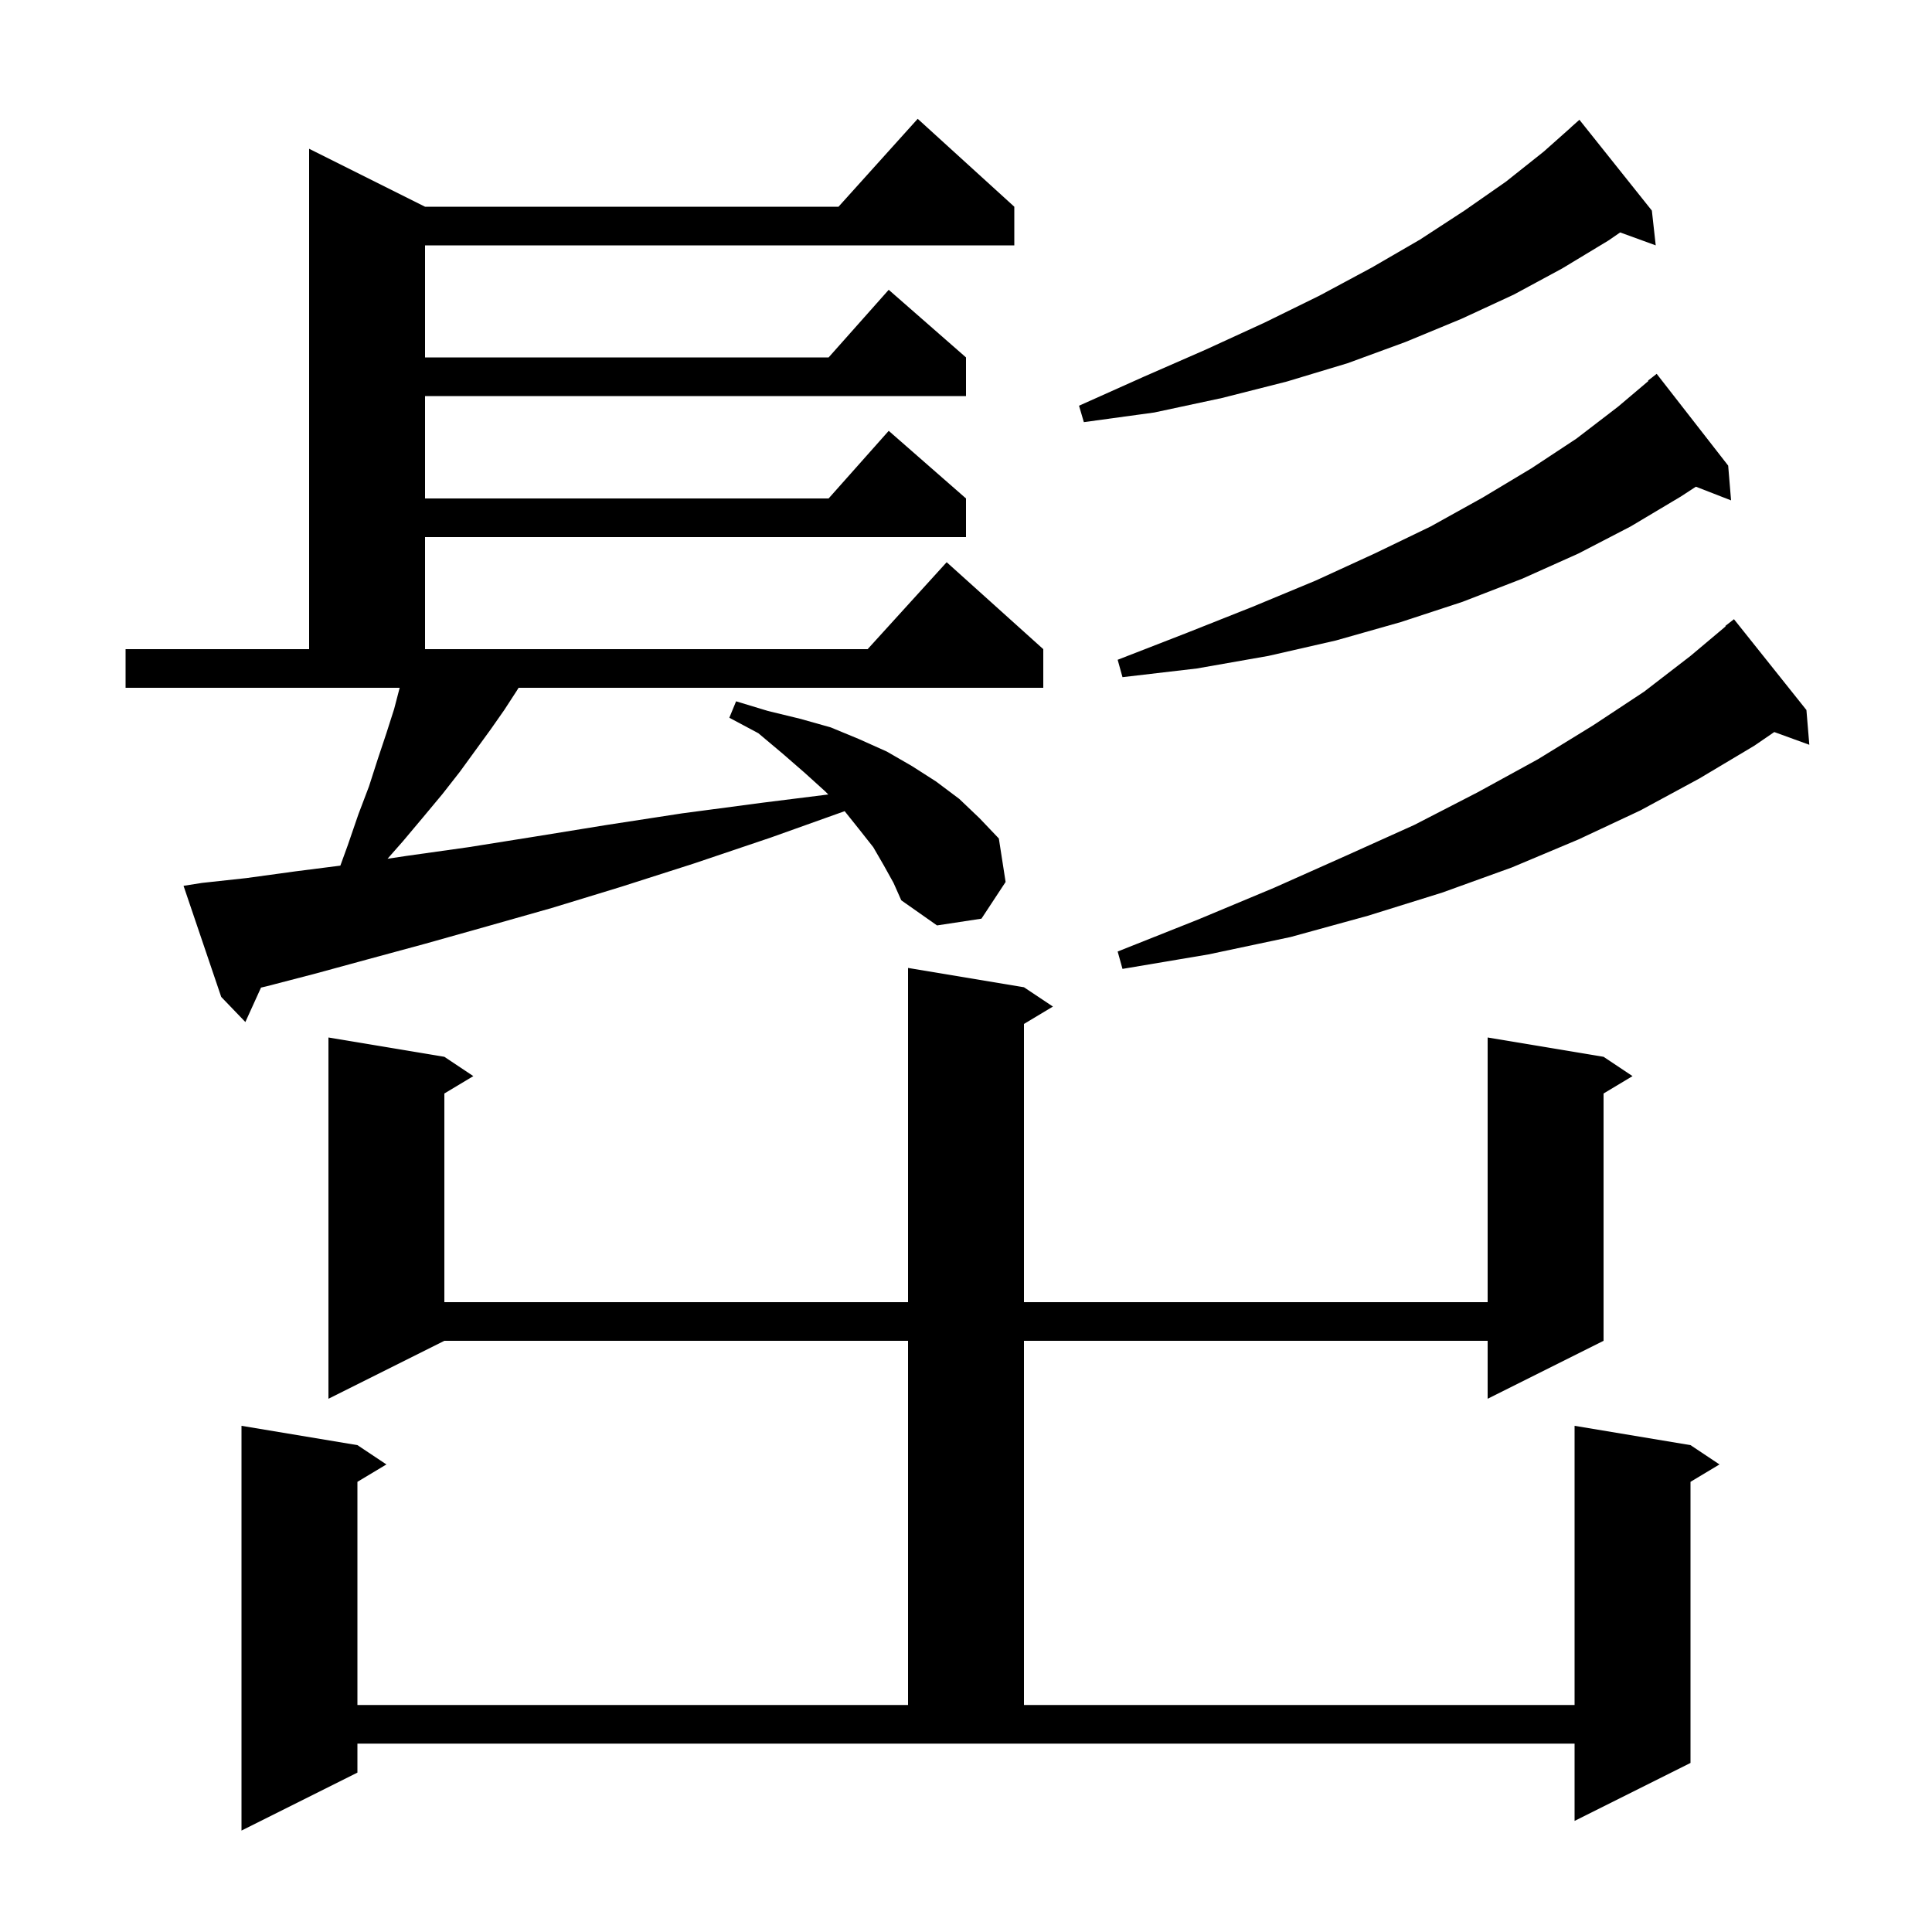 <svg xmlns="http://www.w3.org/2000/svg" xmlns:xlink="http://www.w3.org/1999/xlink" version="1.1" baseProfile="full" viewBox="0 0 200 200" width="200" height="200"><g fill="currentColor"><path d="M 106.0 102.2 L 109.0 104.2 L 106.0 106.0 L 106.0 134.8 L 154.0 134.8 L 154.0 107.4 L 166.0 109.4 L 169.0 111.4 L 166.0 113.2 L 166.0 138.8 L 154.0 144.8 L 154.0 138.8 L 106.0 138.8 L 106.0 176.5 L 163.0 176.5 L 163.0 147.6 L 175.0 149.6 L 178.0 151.6 L 175.0 153.4 L 175.0 182.5 L 163.0 188.5 L 163.0 180.5 L 37.0 180.5 L 37.0 183.5 L 25.0 189.5 L 25.0 147.6 L 37.0 149.6 L 40.0 151.6 L 37.0 153.4 L 37.0 176.5 L 94.0 176.5 L 94.0 138.8 L 46.0 138.8 L 34.0 144.8 L 34.0 107.4 L 46.0 109.4 L 49.0 111.4 L 46.0 113.2 L 46.0 134.8 L 94.0 134.8 L 94.0 100.2 Z M 91.5 89.6 L 90.4 87.7 L 88.9 85.8 L 87.438 83.972 L 79.8 86.7 L 71.8 89.4 L 64.3 91.8 L 57.1 94.0 L 50.4 95.9 L 44.0 97.7 L 38.1 99.3 L 32.6 100.8 L 27.6 102.1 L 27.02 102.236 L 25.4 105.8 L 22.9 103.2 L 19.0 91.7 L 20.9 91.4 L 25.5 90.9 L 30.6 90.2 L 35.233 89.61 L 36.0 87.5 L 37.1 84.3 L 38.2 81.4 L 39.1 78.6 L 40.0 75.9 L 40.8 73.4 L 41.374 71.2 L 13.0 71.2 L 13.0 67.2 L 32.0 67.2 L 32.0 15.4 L 44.0 21.4 L 86.802 21.4 L 95.0 12.3 L 105.0 21.4 L 105.0 25.4 L 44.0 25.4 L 44.0 37.0 L 85.778 37.0 L 92.0 30.0 L 100.0 37.0 L 100.0 41.0 L 44.0 41.0 L 44.0 51.6 L 85.778 51.6 L 92.0 44.6 L 100.0 51.6 L 100.0 55.6 L 44.0 55.6 L 44.0 67.2 L 89.818 67.2 L 98.0 58.2 L 108.0 67.2 L 108.0 71.2 L 53.683 71.2 L 53.5 71.5 L 52.2 73.5 L 50.8 75.5 L 47.6 79.9 L 45.8 82.2 L 43.8 84.6 L 41.7 87.1 L 40.118 88.897 L 42.1 88.6 L 48.5 87.7 L 55.4 86.6 L 62.8 85.4 L 70.6 84.2 L 78.9 83.1 L 85.744 82.244 L 85.4 81.9 L 83.3 80.0 L 81.0 78.0 L 78.5 75.9 L 75.5 74.3 L 76.2 72.6 L 79.5 73.6 L 82.8 74.4 L 86.0 75.3 L 88.9 76.5 L 91.8 77.8 L 94.4 79.3 L 96.9 80.9 L 99.3 82.7 L 101.4 84.7 L 103.4 86.8 L 104.1 91.3 L 101.6 95.1 L 97.0 95.8 L 93.3 93.2 L 92.5 91.4 Z M 187.0 73.5 L 187.3 77.1 L 183.672 75.781 L 181.6 77.2 L 175.9 80.6 L 169.8 83.9 L 163.4 86.9 L 156.5 89.8 L 149.3 92.4 L 141.6 94.8 L 133.6 97.0 L 125.1 98.8 L 116.2 100.3 L 115.7 98.5 L 124.0 95.2 L 131.9 91.9 L 139.3 88.6 L 146.4 85.4 L 153.0 82.0 L 159.2 78.6 L 164.9 75.1 L 170.2 71.6 L 175.0 67.9 L 178.639 64.84 L 178.6 64.8 L 179.5 64.1 Z M 178.9 48.2 L 179.2 51.8 L 175.557 50.383 L 174.0 51.4 L 168.8 54.5 L 163.4 57.3 L 157.6 59.9 L 151.4 62.3 L 145.0 64.4 L 138.3 66.3 L 131.3 67.9 L 123.9 69.2 L 116.2 70.1 L 115.7 68.3 L 122.9 65.5 L 129.7 62.8 L 136.2 60.1 L 142.3 57.3 L 148.1 54.5 L 153.5 51.5 L 158.5 48.5 L 163.2 45.4 L 167.5 42.1 L 170.64 39.443 L 170.6 39.4 L 171.5 38.7 Z M 171.0 21.8 L 171.4 25.4 L 167.718 24.061 L 166.5 24.9 L 161.7 27.8 L 156.7 30.5 L 151.3 33.0 L 145.5 35.4 L 139.5 37.6 L 133.2 39.5 L 126.5 41.2 L 119.5 42.7 L 112.2 43.7 L 111.7 42.0 L 118.4 39.0 L 124.8 36.2 L 130.9 33.4 L 136.6 30.6 L 142.0 27.7 L 147.0 24.8 L 151.6 21.8 L 155.9 18.8 L 159.8 15.7 L 162.606 13.206 L 162.6 13.2 L 163.5 12.4 Z "/></g></svg>